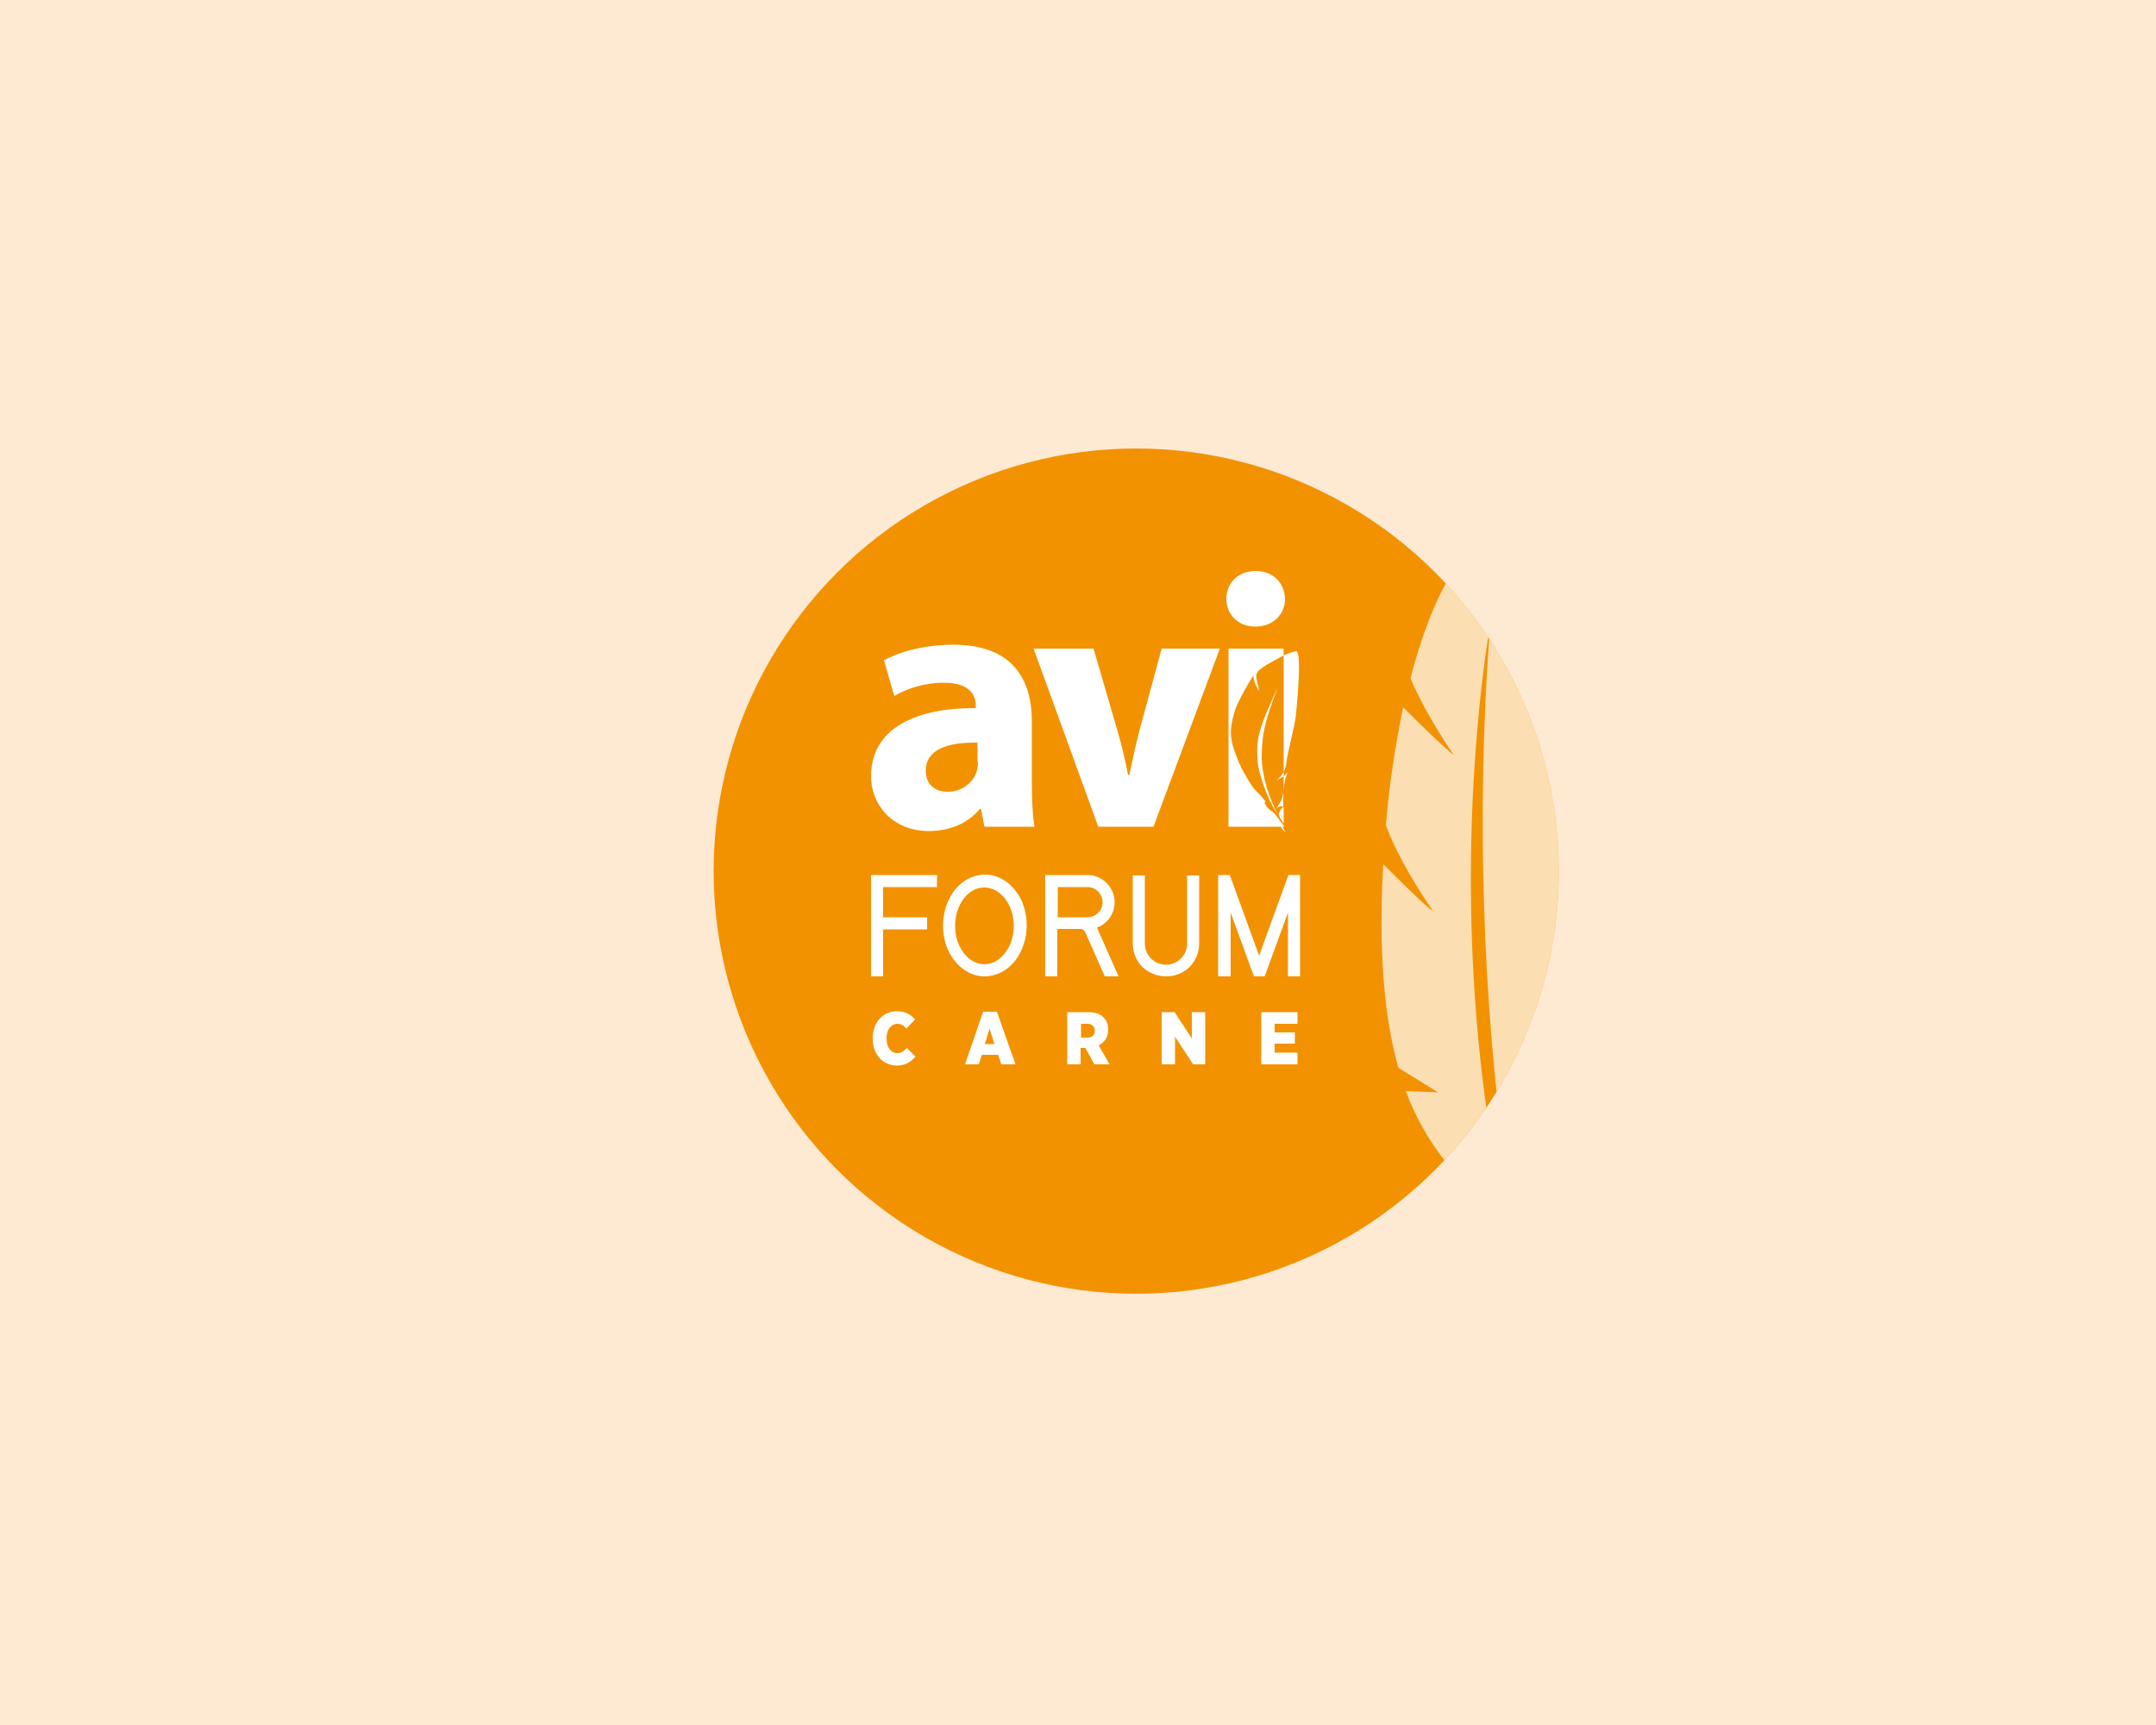 <?xml version="1.0" encoding="utf-8"?>
<!-- Generator: Adobe Illustrator 24.0.1, SVG Export Plug-In . SVG Version: 6.00 Build 0)  -->
<svg version="1.1" id="Capa_1" xmlns="http://www.w3.org/2000/svg" xmlns:xlink="http://www.w3.org/1999/xlink" x="0px" y="0px"
	 viewBox="0 0 500 400" style="enable-background:new 0 0 500 400;" xml:space="preserve">
<style type="text/css">
	.st0{fill:#FEEAD3;}
	.st1{fill:#F39200;}
	.st2{opacity:0.7;}
	.st3{clip-path:url(#SVGID_2_);}
	.st4{fill:#FFFFFF;}
</style>
<g>
	<rect x="-5.4" y="-20.1" class="st0" width="516.1" height="425.2"/>
	<g>
		<path class="st0" d="M316.1,202c0-34,13.2-65,34.9-88c-22.5-23.2-54-37.7-88.9-37.7c-68.3,0-123.6,55.4-123.6,123.6
			s55.4,123.6,123.6,123.6c33.9,0,64.6-13.7,87-35.8C328.6,265.1,316.1,235,316.1,202z"/>
		<circle class="st1" cx="263.5" cy="202" r="98"/>
		<g class="st2">
			<defs>
				<circle id="SVGID_1_" class="st2" cx="263.5" cy="202" r="98"/>
			</defs>
			<clipPath id="SVGID_2_">
				<use xlink:href="#SVGID_1_"  style="overflow:visible;"/>
			</clipPath>
			<g class="st3">
				<path class="st4" d="M327.1,157.3c2,4.7,5.2,10.6,10.1,17.9c-0.1-0.2-2.1-1.5-11.8-11.2c-1.7,8.4-3.2,17.5-4,27.4
					c1.9,5,5.2,11.5,10.9,19.8c-0.5-0.2-2.7-2-11.5-10.8c-0.9,14.8-0.6,32.8,3.5,47.2l9.2,5.7L326,253c2.3,6,5,10.7,8.1,14.9
					c8.3,11,12.8,8.8,13.5,9.3c3,17.5,7.8,28.3,8.1,30c-1-9.1-4.9-30.2-5-30.4c4.7-1.1,8.4-4.4,9.9-9c2.5-8.1,3-18.6,2.8-30.7
					c-6.1,3.7-10.2,4-10.2,4c4.6-4.1,7.8-8,10.1-11.9c-0.8-26.8-0.4-59.1-4.9-82.2l-6.6,2.2l5.6-6.9
					C349.9,111.2,335.2,126,327.1,157.3z M350.2,277c-0.5,0.1-1.3,0.3-2,0.2c-7.2-34.6-9.7-79.6-3.8-124.6c0.5-3.4,0.8-5.5,1.1-6.4
					l0,0C341.8,194.9,344.8,243.5,350.2,277z"/>
			</g>
		</g>
		<g>
			<g>
				<path class="st4" d="M239.3,167.3c0-9.7-4.4-17.8-18.2-17.8c-7.5,0-13.2,2-16.1,3.6l2.4,8.3c2.7-1.7,7.2-3.1,11.4-3.1
					c6.3,0,7.5,3.1,7.5,5.3v0.6c-14.6-0.1-24.3,5.1-24.3,15.8c0,6.6,5,12.7,13.4,12.7c4.9,0,9.1-1.8,11.8-5.1h0.3l0.8,4.1h11.6
					c-0.4-2.3-0.6-6.1-0.6-10.1V167.3z M226.8,176.7c0,0.8-0.1,1.5-0.3,2.2c-0.8,2.6-3.5,4.7-6.7,4.7c-2.9,0-5.1-1.6-5.1-4.9
					c0-5,5.2-6.6,12-6.5V176.7z M264.2,169.6c-0.9,3.5-1.6,6.7-2.3,10.1h-0.3c-0.6-3.3-1.4-6.6-2.4-10.1l-5.6-19.2h-13.9l15,41.3
					h12.8l15.4-41.3h-13.5L264.2,169.6z M291.1,145.3c4.2,0,6.9-2.9,6.9-6.4c-0.1-3.7-2.7-6.5-6.8-6.5c-4.1,0-6.8,2.8-6.8,6.5
					C284.4,142.4,287.1,145.3,291.1,145.3z M296.6,189.1c0.1,0.3,0.6,1.1,1.1,1.9v-3.9c0,0,0,0,0,0c0,0,0,0,0,0v0
					C296.9,187.5,296.5,188.6,296.6,189.1z M295.9,187.5c0.8-0.7,1.6-0.5,1.7-0.5v-3.5C297.5,185.4,296.6,186.7,295.9,187.5z
					 M291.7,176.9c0.6,4.4,3.1,9.9,4.5,11.7c-0.3-0.6-3.2-6-3.6-12.4c0-5.4,0.4-8.1,3.7-16.8C291.5,169.9,291.3,171.4,291.7,176.9z
					 M297.7,180v-1c-0.3,0.6-0.8,1.2-1.6,1.9C296.6,180.7,297.2,180.3,297.7,180l0,3.6c0,0,0,0,0-0.1c0.1-1.8,0.4-3.4,0.9-4.3
					C298.4,179.3,298.1,179.6,297.7,180z M300.7,151c-0.8,0.1-2,0.5-3,1v-1.6h-12.8v41.3h12.1c0.5,0.7,0.9,1.2,1.1,1.3
					c0-0.1-0.3-0.6-0.7-1.3h0.4v-0.1c-0.9-1.2-2-2.8-2.7-3.4c-1.7-0.9-2.3-2.9-1.4-2.1c-0.7-0.8-1.5-1.9-2.5-2.8
					c-1.2-1.2-3.8-5.8-4.5-8.1c-1.6-4-1.6-6.1-0.3-10.5c0.8-2.4,4-7.8,4.3-8.1c-0.1,1.5,1.3,3.7,1.3,3.7c-0.2-1.9-1.3-3.7-0.1-4.8
					c1.3-1.2,2.6-1.7,3.9-2.5c0.4-0.2,1.1-0.6,1.9-1v27c0.4-0.8,0.6-1.7,0.7-2.7c0.2-1.8,1.7-7.3,2.1-10.1
					C300.8,163.1,301.9,152,300.7,151z"/>
				<g>
					<path class="st4" d="M215,212.7v2.8h-9.8c-0.3,0-0.4,0.1-0.4,0.1c0,0,0,0.1,0,0.1v10.7h-2.8v-23.5h15.3l0,2.8h-12.5v7
						c0,0,0.2,0,0.3,0H215z"/>
					<path class="st4" d="M224.5,225.4c-1.2-0.6-2.2-1.5-3.1-2.6c-1.8-2.2-2.7-5.1-2.7-8.2c0-3.1,1-6,2.7-8.2c0.9-1.1,1.9-2,3.1-2.6
						c1.2-0.6,2.5-1,3.9-1c1.3,0,2.7,0.3,3.9,1c1.2,0.6,2.2,1.5,3.1,2.6c1.8,2.2,2.7,5.1,2.7,8.2c0,3.1-1,6-2.7,8.2
						c-0.9,1.1-1.9,2-3.1,2.6c-1.2,0.6-2.5,1-3.9,1C227,226.4,225.7,226.1,224.5,225.4 M221.5,214.7c0,5.1,3.2,8.9,6.8,8.9
						c3.6,0,6.8-3.9,6.8-8.9c0-5.1-3.2-8.9-6.8-8.9C224.7,205.7,221.5,209.6,221.5,214.7"/>
					<path class="st4" d="M256.2,226.4l-4.5-10.2c-0.4-0.7-0.8-0.8-0.9-0.8l-5.2,0c-0.3,0-0.4,0.1-0.4,0.1c0,0,0,0.1,0,0.1v10.8
						h-2.8v-23.5h9.8c3.5,0,6.3,2.9,6.3,6.3c0,2.7-1.7,5-4.1,5.9l0,0l5,11.3H256.2z M245.5,212.7l6.7,0c1.9,0,3.5-1.5,3.5-3.5
						c0-1.9-1.6-3.5-3.4-3.5h-7v7C245.2,212.7,245.3,212.7,245.5,212.7"/>
					<path class="st4" d="M264.9,224.2c-1.4-1.4-2.2-3.4-2.2-5.4v-15.8h2.8v15.8c0,2.7,2.2,4.9,4.9,4.9c2.7,0,4.9-2.2,4.9-4.9v-15.8
						h2.8v15.8c0,2-0.8,4-2.2,5.4c-1.4,1.4-3.4,2.2-5.4,2.2C268.3,226.4,266.4,225.6,264.9,224.2"/>
					<polygon class="st4" points="301.5,202.9 301.5,226.4 298.7,226.4 298.7,211.6 293.3,226.4 290.8,226.4 285.4,211.6 
						285.4,226.4 282.5,226.4 282.5,202.9 285.2,202.9 292,221.6 298.8,202.9 					"/>
				</g>
				<g>
					<path class="st4" d="M202.4,240.9v-0.2c0-3.7,2.4-6.2,5.6-6.2c1.9,0,3.2,0.7,4.2,1.9l-2,2.1c-0.5-0.6-1.2-1.1-2.1-1.1
						c-1.4,0-2.5,1.3-2.5,3.3v0.1c0,2.2,1.1,3.4,2.5,3.4c1,0,1.7-0.6,2.2-1.2l2,2c-1,1.2-2.3,2.1-4.4,2.1
						C204.8,247,202.4,244.6,202.4,240.9z"/>
					<path class="st4" d="M228,234.6h3.2l4.3,12.2h-3.3l-0.7-2.2h-3.8l-0.7,2.2h-3.2L228,234.6z M230.6,242.1l-1.1-3.6l-1.1,3.6
						H230.6z"/>
					<path class="st4" d="M247.5,234.7h4.8c1.6,0,2.9,0.4,3.6,1.2c0.7,0.7,1.1,1.6,1.1,2.8v0.1c0,1.8-0.9,2.9-2.2,3.6l2.5,4.4h-3.5
						l-2.1-3.8h-1.1v3.8h-3.1V234.7z M252.2,240.6c1.1,0,1.7-0.6,1.7-1.6v0c0-1-0.7-1.6-1.7-1.6h-1.5v3.2H252.2z"/>
					<path class="st4" d="M269.5,234.7h2.9l4,6.1v-6.1h3.1v12.1h-2.8l-4.2-6.4v6.4h-3.1V234.7z"/>
					<path class="st4" d="M292.5,234.7h8.4v2.7h-5.3v2h4.7v2.6h-4.7v2.1h5.3v2.7h-8.4V234.7z"/>
				</g>
			</g>
		</g>
	</g>
</g>
</svg>
